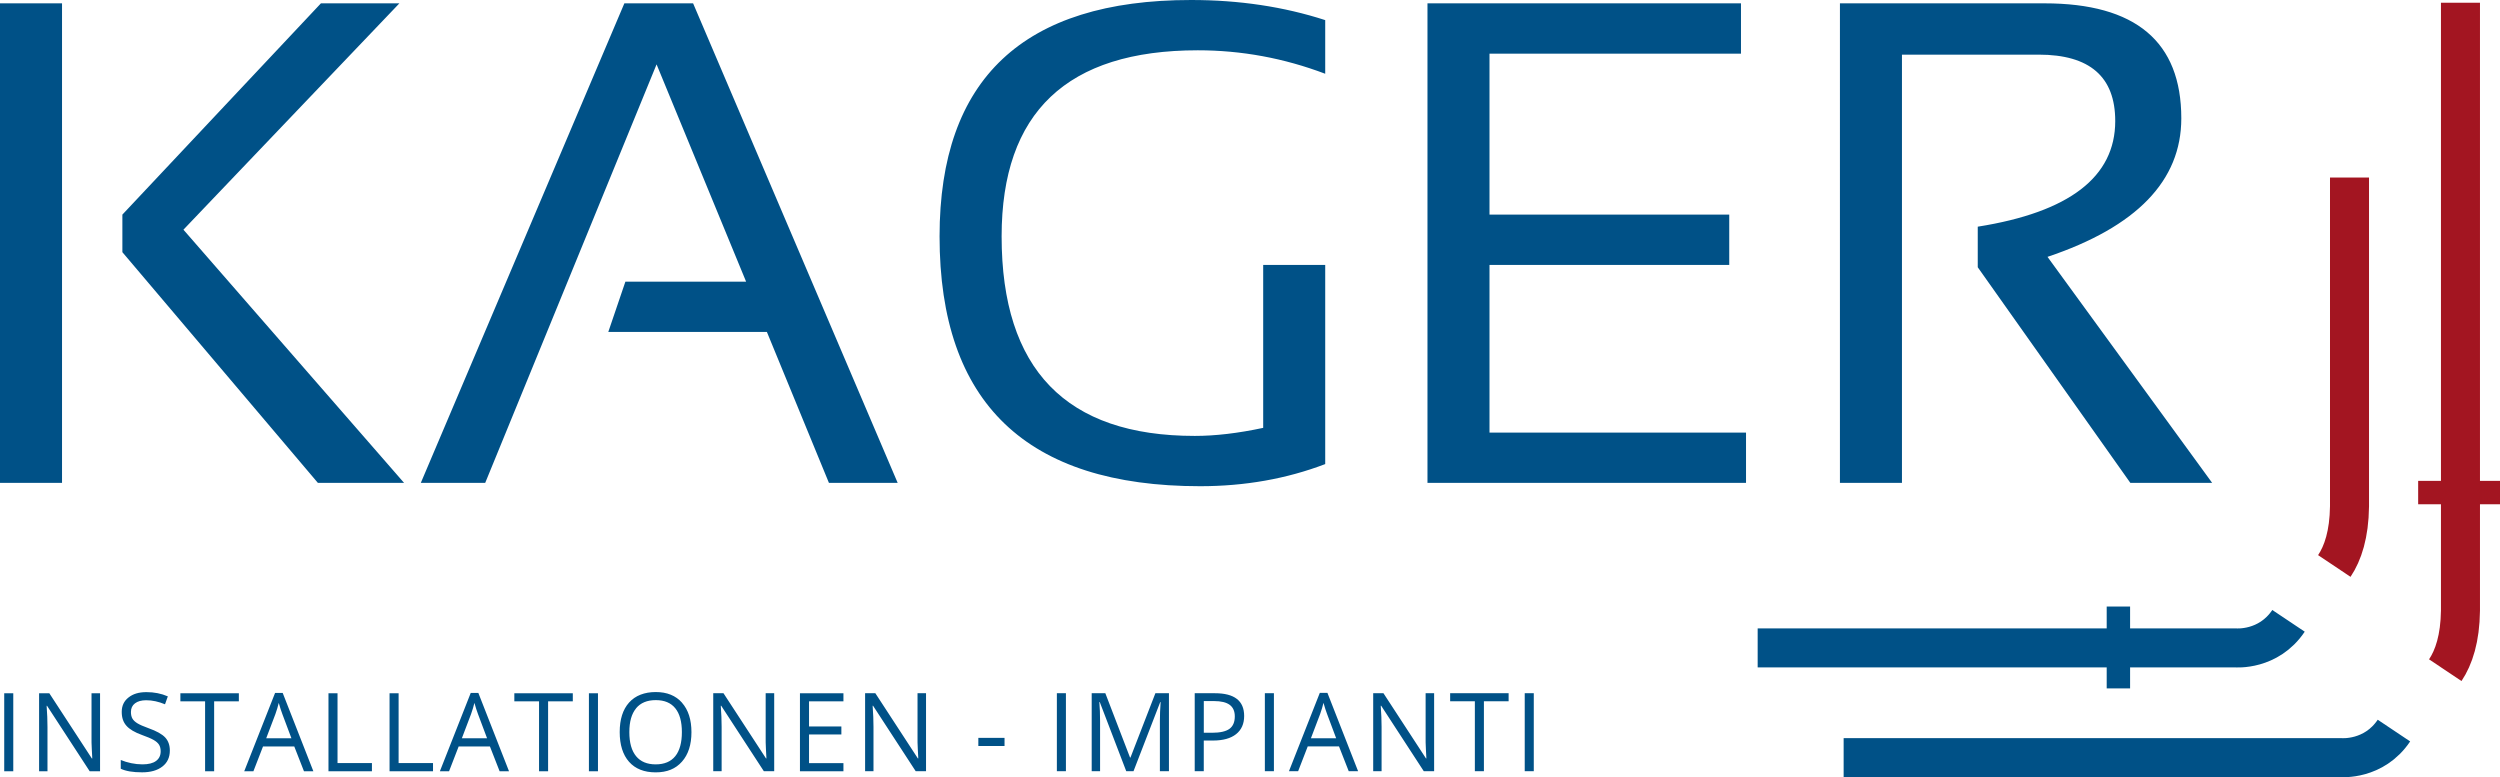 <?xml version="1.0" encoding="UTF-8"?><svg id="Ebene_1" xmlns="http://www.w3.org/2000/svg" viewBox="0 0 822.64 255.75"><defs><style>.cls-1{fill:#005187;}.cls-2,.cls-3{stroke-width:7.7px;}.cls-2,.cls-3,.cls-4,.cls-5{fill:none;stroke-linejoin:round;}.cls-2,.cls-5{stroke:#005187;}.cls-3,.cls-4{stroke:#a31521;}.cls-4,.cls-5{stroke-width:12.84px;}</style></defs><g><path class="cls-1" d="M625.85,158.89V17.98h45.02c16.77,0,25.16,7.28,25.16,21.85,0,18.39-15.08,29.98-45.24,34.76v13.35l50.21,70.95h26.92l-54.18-74.37c29.35-9.86,44.03-25.05,44.03-45.57,0-25.23-15.01-37.85-45.02-37.85h-67.31V158.89h20.41ZM469.72,1.1V158.89h104.82v-16.55h-84.41v-55.17h78.89v-16.55h-78.89V17.65h82.75V1.1h-103.17Zm-33.65,86.07h-20.41v53.62c-8.24,1.77-15.74,2.65-22.51,2.65-42.37,0-63.56-21.88-63.56-65.65,0-40.83,21.52-61.24,64.55-61.24,14.35,0,28.32,2.57,41.93,7.72V6.62c-13.61-4.41-28.32-6.62-44.14-6.62-55.17,0-82.76,25.93-82.76,77.79,0,54.8,28.58,82.2,85.74,82.2,14.71,0,28.43-2.43,41.16-7.28V87.17ZM216.05,21.18l29.46,71.5h-39.72l-5.63,16.55h52.19l20.41,49.65h22.62L228.07,1.1h-22.62l-66.98,157.79h21.19L216.05,21.18ZM105.6,1.1L40.27,70.62v12.36l64.33,75.91h28.36L60.36,75.58,131.42,1.1h-25.82ZM0,158.89H20.41V1.1H0V158.89Z"/><path class="cls-5" d="M578.37,213.19h157.26s10.81,.98,17.42-8.9"/><path class="cls-5" d="M606.66,249.3h163.66s10.81,.98,17.42-8.9"/></g><line class="cls-2" x1="697.07" y1="199.58" x2="697.07" y2="226.52"/><g><line class="cls-3" x1="822.64" y1="162.08" x2="795.71" y2="162.08"/><path class="cls-4" d="M768.12,186.24c2.83-4.23,4.89-10.46,5-19.62V58.42"/><path class="cls-4" d="M804.63,220.53c2.83-4.23,4.89-10.46,5-19.62V.91"/><path class="cls-1" d="M504.7,228.1h-2.98v25.66h2.98v-25.66Zm-16.41,2.65h8.13v-2.65h-19.24v2.65h8.13v23.01h2.98v-23.01Zm-16.39-2.65h-2.79v14.73c-.02,.74,0,1.96,.09,3.68,.08,1.71,.13,2.73,.16,3.04h-.14l-13.99-21.45h-3.37v25.66h2.76v-14.59c0-2.11-.09-4.42-.28-6.95h.14l14.02,21.54h3.41v-25.66Zm-40.53,14.82l3.02-7.95c.48-1.35,.85-2.58,1.11-3.7,.41,1.46,.81,2.7,1.19,3.7l2.98,7.95h-8.3Zm15.52,10.85l-10.09-25.77h-2.51l-10.15,25.77h3.02l3.16-8.16h10.29l3.2,8.16h3.09Zm-27.7-25.66h-2.98v25.66h2.98v-25.66Zm-23.08,2.58h3.34c2.35,0,4.08,.42,5.2,1.25,1.11,.83,1.67,2.1,1.67,3.79,0,1.88-.59,3.25-1.77,4.11-1.18,.85-3.1,1.28-5.74,1.28h-2.69v-10.43Zm3.67-2.58h-6.65v25.66h2.98v-10.09h3.02c3.3,0,5.84-.7,7.61-2.1,1.77-1.4,2.66-3.4,2.66-5.99,0-4.99-3.21-7.48-9.62-7.48m-26.79,25.66l8.78-22.72h.14c-.16,2.22-.24,4.28-.24,6.18v16.54h2.98v-25.66h-4.46l-8.2,21.17h-.14l-8.13-21.17h-4.49v25.66h2.76v-16.33c0-2.48-.08-4.62-.24-6.42h.14l8.71,22.75h2.4Zm-22.24-25.66h-2.98v25.66h2.98v-25.66Zm-20.2,14.69h-8.62v2.67h8.62v-2.67Zm-25.84-14.69h-2.79v14.73c-.02,.74,0,1.96,.09,3.68,.08,1.71,.13,2.73,.16,3.04h-.14l-13.99-21.45h-3.37v25.66h2.76v-14.59c0-2.11-.09-4.42-.28-6.95h.14l14.03,21.54h3.4v-25.66Zm-27.17,23h-11.32v-9.44h10.64v-2.63h-10.64v-8.27h11.32v-2.65h-14.31v25.66h14.31v-2.67Zm-22.8-23h-2.79v14.73c-.02,.74,0,1.96,.09,3.68,.08,1.71,.14,2.73,.16,3.04h-.14l-13.99-21.45h-3.37v25.66h2.76v-14.59c0-2.11-.09-4.42-.28-6.95h.14l14.03,21.54h3.41v-25.66Zm-45.44,4.96c1.48-1.8,3.64-2.69,6.49-2.69s4.97,.89,6.42,2.68c1.44,1.78,2.17,4.4,2.17,7.85s-.73,6.13-2.18,7.92c-1.45,1.79-3.6,2.69-6.44,2.69s-4.97-.9-6.45-2.69c-1.48-1.8-2.22-4.43-2.22-7.91s.74-6.04,2.22-7.84m15.12-1.85c-2.07-2.34-4.95-3.51-8.64-3.51s-6.72,1.15-8.78,3.45c-2.06,2.3-3.09,5.54-3.09,9.72s1.03,7.48,3.08,9.79c2.05,2.31,4.97,3.47,8.75,3.47s6.59-1.18,8.66-3.53c2.08-2.35,3.12-5.58,3.12-9.69s-1.04-7.35-3.11-9.69m-27.65-3.11h-2.98v25.66h2.98v-25.66Zm-16.41,2.65h8.13v-2.65h-19.24v2.65h8.13v23.01h2.98v-23.01Zm-28.38,12.16l3.02-7.95c.48-1.35,.85-2.58,1.11-3.7,.41,1.46,.81,2.7,1.19,3.7l2.98,7.95h-8.3Zm15.52,10.85l-10.09-25.77h-2.51l-10.15,25.77h3.02l3.16-8.16h10.29l3.19,8.16h3.09Zm-25.01,0v-2.7h-11.32v-22.96h-2.98v25.66h14.31Zm-20.1,0v-2.7h-11.32v-22.96h-2.98v25.66h14.31Zm-34.79-10.85l3.02-7.95c.48-1.35,.85-2.58,1.11-3.7,.41,1.46,.81,2.7,1.19,3.7l2.98,7.95h-8.3Zm15.52,10.85l-10.09-25.77h-2.51l-10.15,25.77h3.02l3.16-8.16h10.29l3.19,8.16h3.09Zm-32.65-23.01h8.13v-2.65h-19.24v2.65h8.13v23.01h2.98v-23.01Zm-16.1,11.9c-1.01-1.1-2.86-2.13-5.56-3.09-1.6-.57-2.79-1.1-3.57-1.57-.78-.47-1.33-1-1.66-1.56-.33-.57-.49-1.3-.49-2.19,0-1.21,.44-2.15,1.33-2.83,.89-.68,2.12-1.02,3.7-1.02,2,0,4.06,.45,6.18,1.33l.93-2.6c-2.14-.94-4.49-1.4-7.04-1.4s-4.41,.59-5.9,1.76-2.23,2.74-2.23,4.72,.51,3.41,1.54,4.58c1.02,1.17,2.73,2.18,5.12,3.04,1.71,.61,2.98,1.15,3.82,1.63,.84,.48,1.43,1,1.79,1.57,.36,.57,.54,1.3,.54,2.19,0,1.35-.5,2.4-1.51,3.15-1.01,.76-2.5,1.13-4.49,1.13-1.22,0-2.45-.13-3.69-.39-1.24-.26-2.39-.61-3.44-1.05v2.88c1.64,.79,3.98,1.18,7.02,1.18,2.81,0,5.03-.63,6.67-1.9,1.64-1.26,2.46-3.02,2.46-5.28,0-1.76-.51-3.18-1.52-4.28m-21.46-14.55h-2.79v14.73c-.02,.74,0,1.96,.09,3.68,.08,1.71,.13,2.73,.16,3.04h-.14l-13.99-21.45h-3.37v25.66h2.76v-14.59c0-2.11-.09-4.42-.28-6.95h.14l14.03,21.54h3.41v-25.66Zm-28.52,0H1.39v25.66h2.98v-25.66Z"/></g></svg>